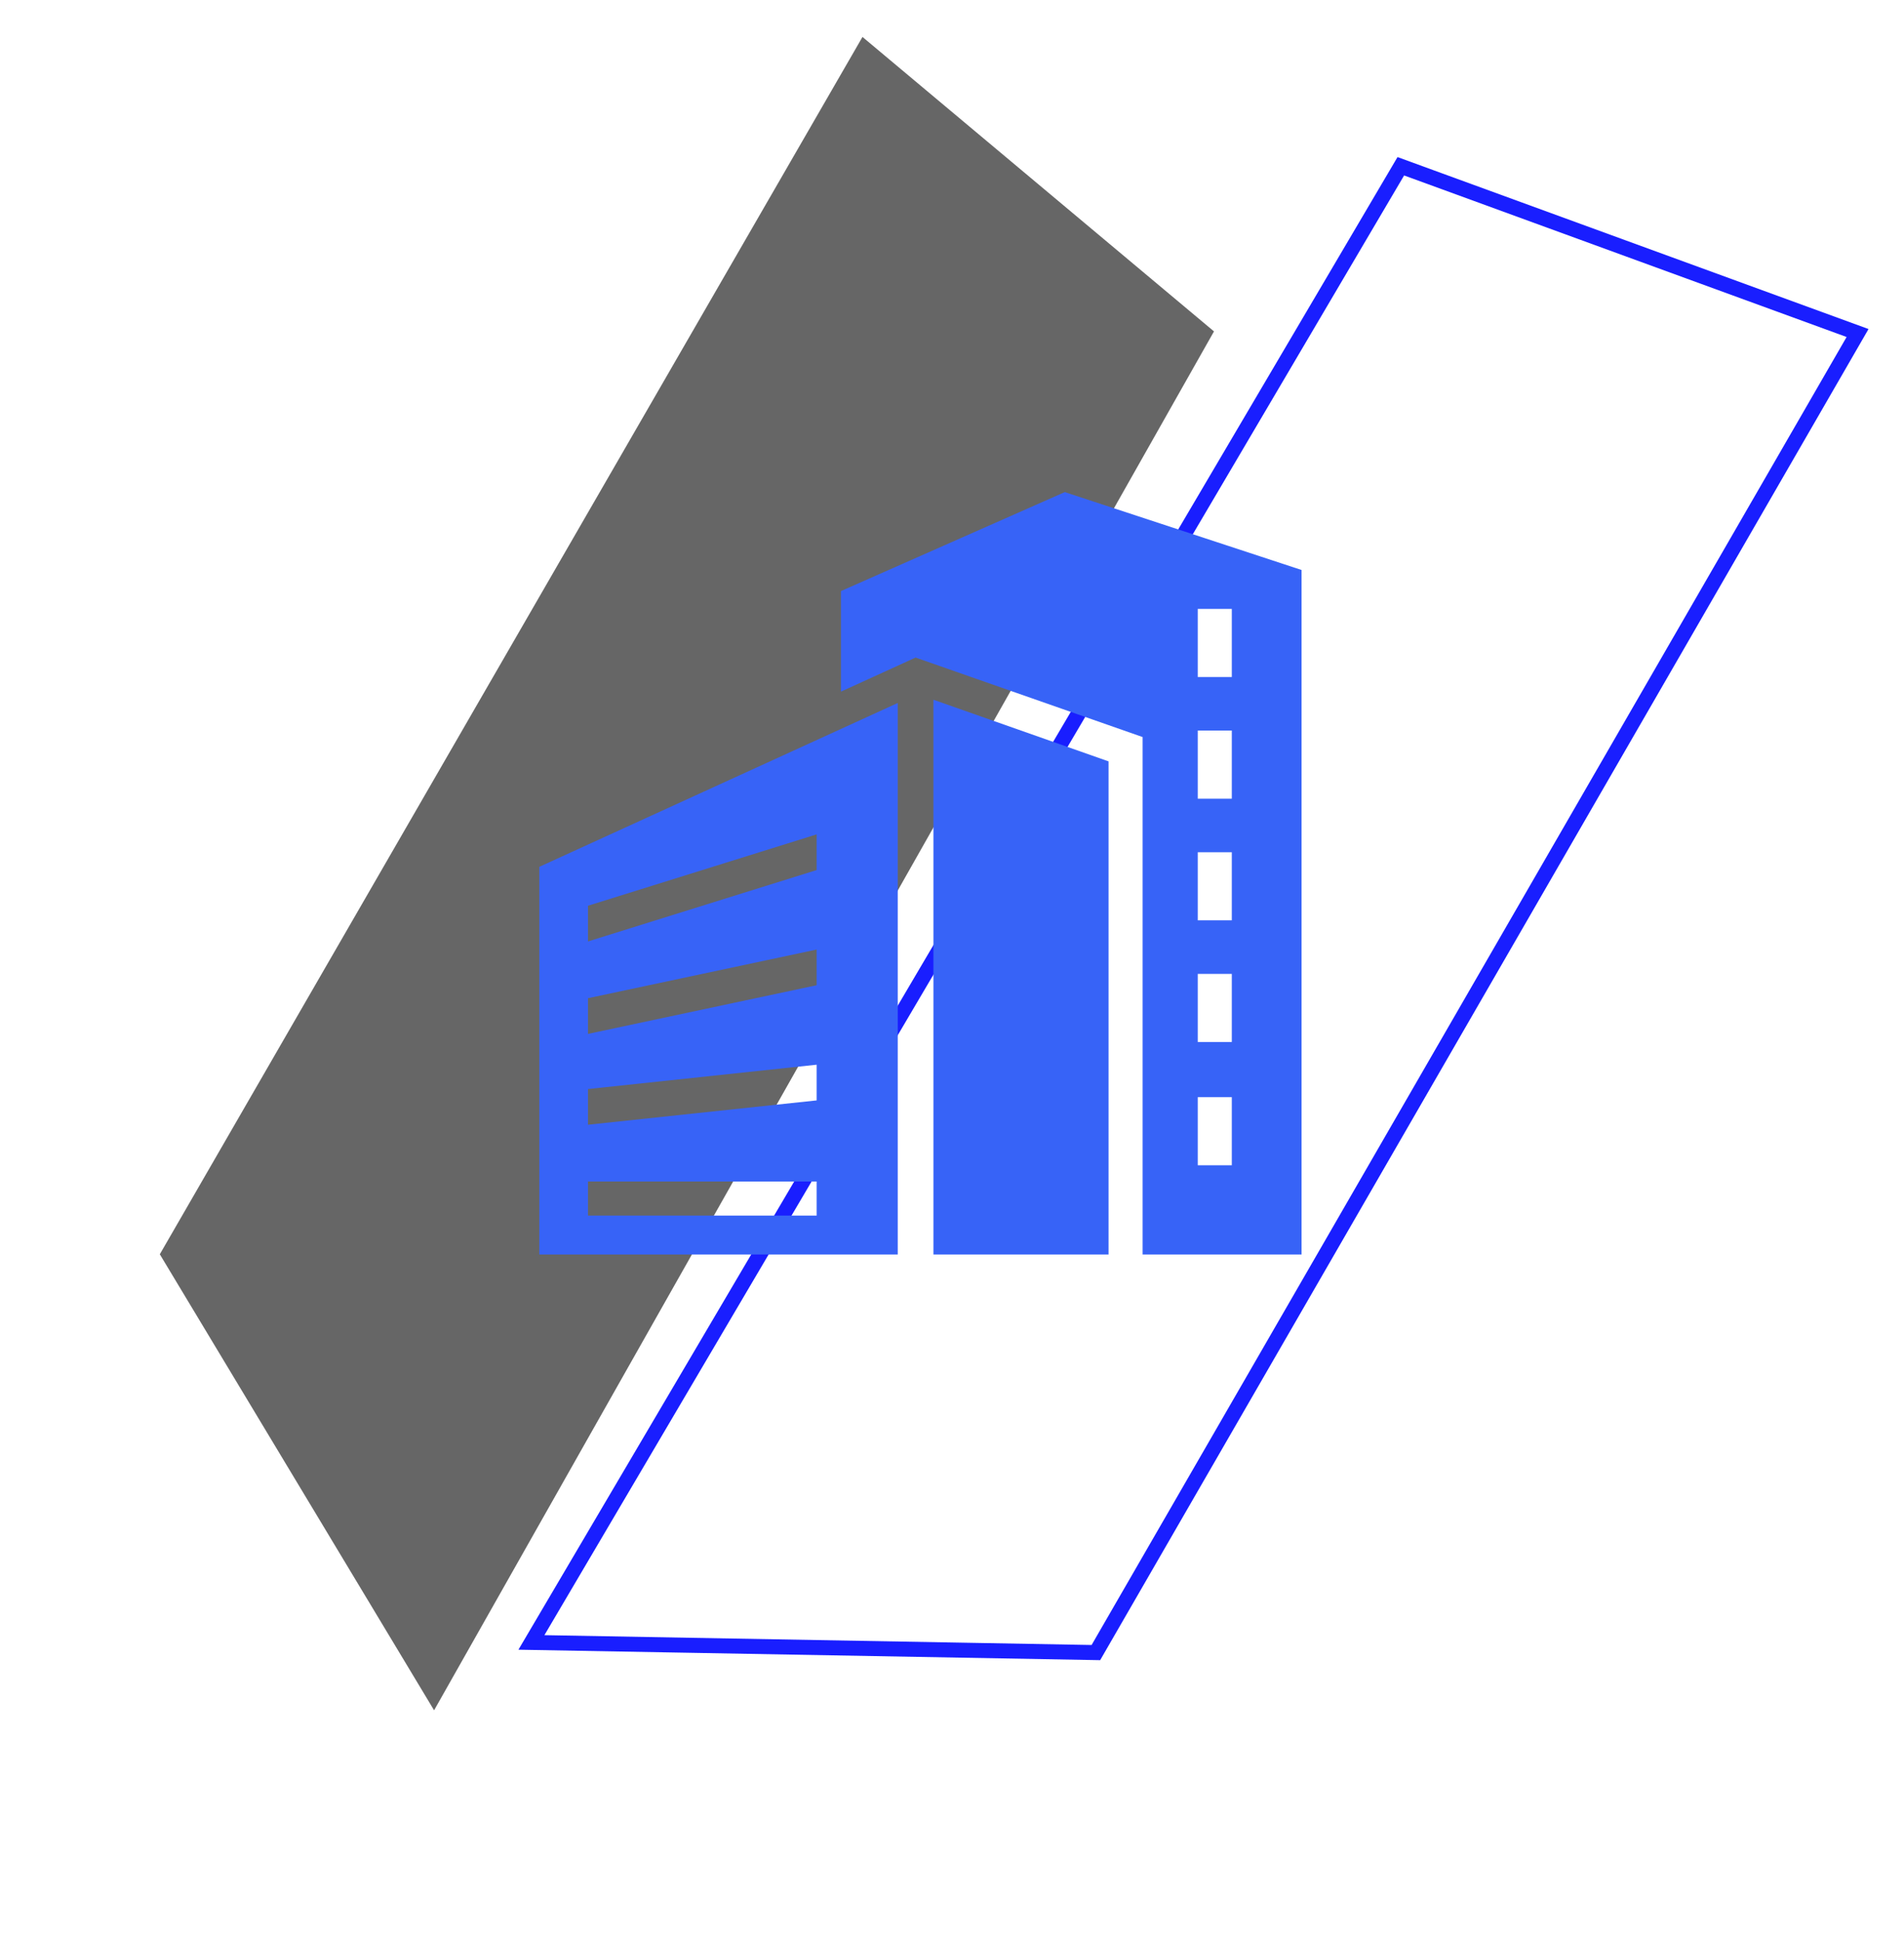 <svg width="362" height="369" viewBox="0 0 362 369" fill="none" xmlns="http://www.w3.org/2000/svg">
<path d="M82.531 325.099L230.811 62.994L163.98 7.023L30.385 238.417L82.531 325.099Z" fill="black" fill-opacity="0.6"/>
<path d="M266.332 31.604L353.172 63.3L208.356 314.127L101.036 312.199L266.332 31.604Z" stroke="#191EFF" stroke-width="2.852"/>
<g clip-path="url(#clip0_393_322)">
<path d="M247.457 238.459V108.342L202.441 93.542L159.891 112.35V131.467L174.074 124.992L217.241 140.1V238.459H247.457ZM227.724 115.742H234.199V128.692H227.724V115.742ZM227.724 138.867H234.199V151.817H227.724V138.867ZM227.724 161.992H234.199V174.942H227.724V161.992ZM227.724 185.117H234.199V198.067H227.724V185.117ZM227.724 208.55H234.199V221.5H227.724V208.55Z" fill="#3763F7"/>
<path d="M102.542 238.458H170.684V133.625L102.542 164.767V238.458ZM111.792 172.167L155.267 158.6V165.383L111.792 178.95V172.167ZM111.792 189.742L155.267 180.492V187.275L111.792 196.525V189.742ZM111.792 207.008L155.267 202.383V209.167L111.792 213.792V207.008ZM111.792 224.583H155.267V231.058H111.792V224.583Z" fill="#3763F7"/>
<path d="M177.467 238.458H200.592H210.767V144.724L177.467 133.008V238.458Z" fill="#3763F7"/>
</g>
<defs>
<clipPath id="clip0_393_322">
<rect width="148" height="185" fill="white" transform="translate(101 92)"/>
</clipPath>
</defs>
</svg>
